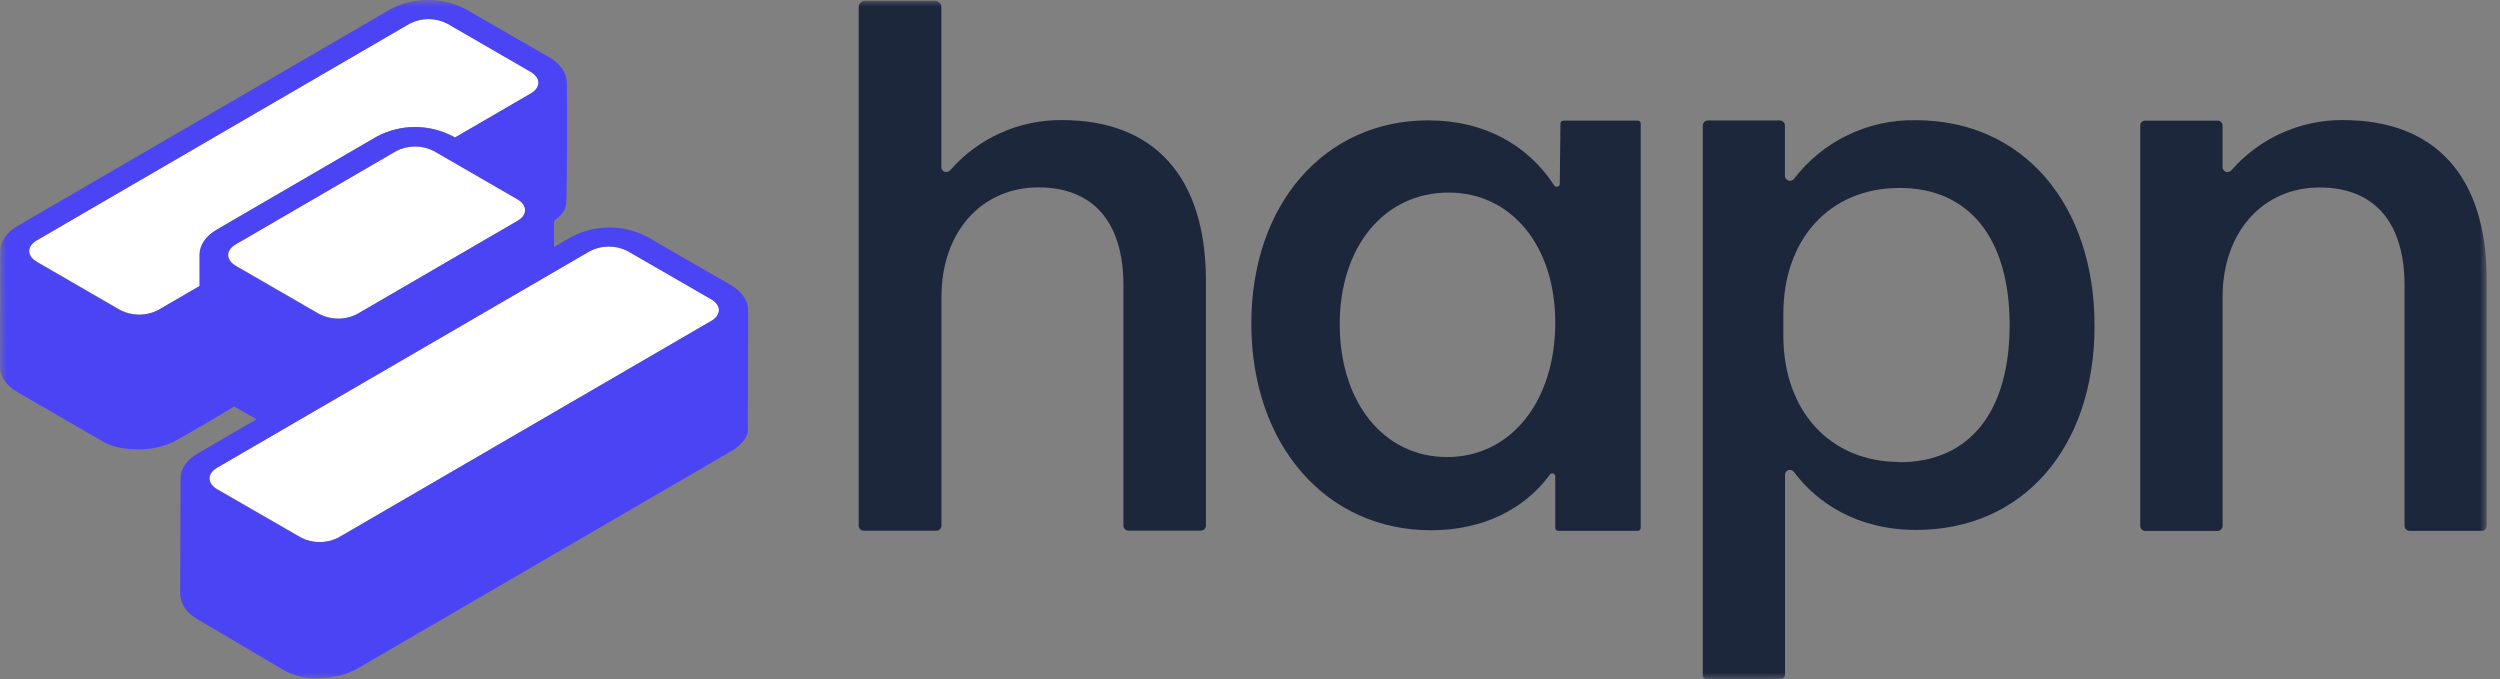 <svg width="184" height="50" viewBox="0 0 184 50" fill="none" xmlns="http://www.w3.org/2000/svg">
<rect x="0" y="0" width="184" height="50" fill="#808080" stroke="none"/>
<g clip-path="url(#clip0_3710_3356)">
<mask id="mask0_3710_3356" style="mask-type:luminance" maskUnits="userSpaceOnUse" x="0" y="0" width="184" height="50">
<path d="M183.023 0H0V50H183.023V0Z" fill="white"/>
</mask>
<g mask="url(#mask0_3710_3356)">
<path d="M172.45 8.838C170.889 8.826 169.345 9.152 167.924 9.793C166.502 10.434 165.236 11.376 164.213 12.554C164.162 12.601 164.099 12.634 164.03 12.647C163.963 12.665 163.892 12.665 163.826 12.647C163.759 12.623 163.702 12.582 163.659 12.526C163.615 12.474 163.588 12.41 163.58 12.343V9.237C163.58 9.189 163.569 9.141 163.551 9.096C163.532 9.051 163.504 9.011 163.468 8.978C163.433 8.944 163.391 8.918 163.345 8.902C163.3 8.886 163.252 8.878 163.203 8.88H157.877C157.831 8.88 157.784 8.889 157.741 8.908C157.698 8.924 157.657 8.95 157.625 8.985C157.591 9.018 157.565 9.057 157.548 9.1C157.53 9.144 157.521 9.19 157.521 9.237V38.718C157.525 38.812 157.563 38.901 157.63 38.967C157.695 39.034 157.784 39.072 157.877 39.075H163.203C163.252 39.076 163.301 39.067 163.345 39.05C163.391 39.032 163.432 39.005 163.466 38.971C163.503 38.937 163.532 38.897 163.552 38.851C163.573 38.806 163.583 38.757 163.584 38.708V21.838C163.584 17.107 166.527 13.798 170.721 13.798C174.748 13.798 176.974 16.36 176.974 21.006V38.706C176.977 38.8 177.015 38.89 177.081 38.958C177.148 39.025 177.236 39.066 177.331 39.072H182.662C182.755 39.067 182.843 39.028 182.909 38.962C182.975 38.895 183.013 38.806 183.018 38.713V20.564C183.023 13.015 179.266 8.838 172.45 8.838Z" fill="#1C273C"/>
<path d="M78.15 8.838C76.591 8.825 75.046 9.15 73.625 9.791C72.203 10.433 70.937 11.375 69.915 12.553C69.862 12.598 69.799 12.63 69.731 12.646C69.664 12.663 69.594 12.663 69.526 12.646C69.46 12.623 69.403 12.581 69.36 12.526C69.318 12.473 69.291 12.41 69.283 12.343V0.523C69.283 0.406 69.239 0.294 69.159 0.208C69.08 0.121 68.972 0.067 68.855 0.058H63.705C63.64 0.053 63.576 0.061 63.515 0.082C63.454 0.103 63.398 0.137 63.351 0.181C63.304 0.223 63.267 0.276 63.242 0.335C63.215 0.392 63.201 0.454 63.201 0.518V38.707C63.206 38.804 63.249 38.895 63.32 38.961C63.391 39.028 63.485 39.064 63.582 39.062H68.91C69.007 39.064 69.101 39.028 69.173 38.962C69.244 38.896 69.287 38.804 69.292 38.707V21.834C69.292 17.101 72.221 13.792 76.43 13.792C80.466 13.792 82.684 16.355 82.684 21V38.702C82.69 38.798 82.732 38.889 82.803 38.955C82.874 39.02 82.968 39.056 83.065 39.055H88.4C88.493 39.052 88.581 39.013 88.647 38.947C88.712 38.881 88.751 38.794 88.757 38.702V20.582C88.724 13.014 84.966 8.838 78.15 8.838Z" fill="#1C273C"/>
<path d="M141.015 8.848C139.277 8.811 137.557 9.185 135.992 9.941C134.427 10.696 133.065 11.812 132.014 13.195C131.963 13.244 131.899 13.278 131.83 13.292C131.763 13.31 131.692 13.31 131.624 13.292C131.558 13.269 131.499 13.227 131.455 13.171C131.411 13.119 131.382 13.056 131.371 12.988V9.227C131.368 9.133 131.329 9.044 131.263 8.978C131.196 8.912 131.108 8.873 131.014 8.868H125.69C125.594 8.871 125.502 8.911 125.435 8.979C125.366 9.047 125.327 9.138 125.324 9.234V49.69C125.324 49.768 125.353 49.843 125.407 49.9C125.46 49.958 125.533 49.994 125.612 50.001L131.044 49.966C131.087 49.97 131.13 49.965 131.172 49.952C131.212 49.937 131.249 49.915 131.28 49.885C131.313 49.856 131.338 49.821 131.354 49.781C131.372 49.742 131.379 49.7 131.378 49.657V34.938C131.378 34.864 131.401 34.791 131.444 34.73C131.49 34.668 131.554 34.623 131.627 34.6C131.699 34.576 131.776 34.576 131.847 34.6C131.92 34.623 131.985 34.668 132.03 34.73C133.743 37.026 136.712 39.003 141.032 39.003C148.882 39.003 154.158 32.963 154.158 23.979C154.158 14.994 148.865 8.848 141.015 8.848ZM139.803 34.019V34.001C134.69 34.001 131.254 30.247 131.254 24.687V23.1C131.254 17.564 134.697 13.832 139.803 13.832C144.91 13.832 147.908 17.511 147.908 23.915C147.908 30.319 144.953 34.019 139.803 34.019Z" fill="#1C273C"/>
<path d="M120.541 8.878H115.063C115.01 8.878 114.959 8.898 114.919 8.933C114.879 8.969 114.855 9.018 114.849 9.072L114.798 13.556C114.792 13.6 114.774 13.641 114.745 13.675C114.715 13.708 114.675 13.731 114.632 13.741C114.589 13.754 114.544 13.754 114.502 13.741C114.46 13.723 114.425 13.694 114.4 13.656C112.481 10.728 109.328 8.859 105.111 8.859C97.528 8.859 92.098 14.989 92.098 23.809C92.098 32.79 97.636 39.027 105.324 39.027C109.135 39.027 112.197 37.486 114.077 34.924C114.104 34.886 114.141 34.859 114.185 34.847C114.228 34.834 114.273 34.834 114.316 34.847C114.359 34.861 114.396 34.889 114.422 34.925C114.449 34.962 114.465 35.005 114.467 35.05V38.853C114.466 38.882 114.471 38.91 114.483 38.936C114.493 38.963 114.509 38.987 114.529 39.007C114.548 39.027 114.572 39.044 114.599 39.055C114.625 39.066 114.654 39.071 114.683 39.071H120.539C120.568 39.071 120.596 39.066 120.622 39.055C120.649 39.044 120.673 39.028 120.693 39.007C120.734 38.966 120.757 38.911 120.757 38.853V9.094C120.757 9.037 120.734 8.982 120.693 8.942C120.673 8.921 120.649 8.905 120.623 8.894C120.597 8.883 120.569 8.878 120.541 8.878ZM106.509 33.639C101.834 33.639 98.604 29.612 98.604 23.853C98.604 18.153 101.884 14.173 106.617 14.173C111.24 14.173 114.468 18.098 114.468 23.745C114.468 29.548 111.187 33.639 106.509 33.639Z" fill="#1C273C"/>
<path d="M14.723 18.725V18.752V21.038L11.646 22.828C11.218 23.043 10.745 23.155 10.266 23.155C9.787 23.155 9.314 23.043 8.886 22.828L2.738 19.27C1.977 18.833 1.973 18.113 2.738 17.674L30.192 1.72C30.619 1.502 31.091 1.389 31.57 1.389C32.049 1.389 32.522 1.502 32.948 1.72L39.092 5.272C39.854 5.715 39.857 6.433 39.092 6.872L33.51 10.115L33.327 10.013C32.475 9.571 31.529 9.341 30.57 9.341C29.61 9.341 28.665 9.571 27.813 10.013L15.998 16.883C15.188 17.354 14.737 18.007 14.723 18.725ZM17.382 19.567C16.621 19.123 16.615 18.408 17.382 17.967L29.2 11.096C29.627 10.878 30.1 10.765 30.58 10.765C31.06 10.765 31.532 10.878 31.96 11.096L38.113 14.65C38.876 15.092 38.88 15.811 38.113 16.248L26.294 23.119C25.866 23.335 25.394 23.448 24.914 23.448C24.435 23.448 23.963 23.335 23.535 23.119L17.382 19.567ZM52.378 23.611L24.924 39.565C24.499 39.781 24.029 39.892 23.552 39.892C23.075 39.892 22.605 39.781 22.179 39.565L16.008 36.009C15.246 35.57 15.243 34.853 16.008 34.41L43.461 18.459C43.888 18.241 44.361 18.128 44.841 18.128C45.321 18.128 45.794 18.241 46.221 18.459L52.378 22.012C53.139 22.455 53.143 23.168 52.378 23.611Z" fill="white"/>
<path d="M53.77 20.971L47.608 17.415C46.756 16.973 45.81 16.743 44.851 16.743C43.891 16.743 42.946 16.973 42.093 17.415L40.776 18.172V16.26C40.776 16.26 40.975 16.099 41.036 16.042C41.096 15.985 41.219 15.881 41.266 15.824C41.488 15.605 41.629 15.317 41.667 15.008C41.678 14.905 41.687 14.697 41.689 14.594C41.749 12.458 41.755 8.188 41.718 6.047C41.706 5.342 41.23 4.685 40.426 4.217L34.267 0.672C33.415 0.23 32.47 0 31.51 0C30.551 0 29.605 0.23 28.753 0.672L1.299 16.626C0.485 17.102 0.024 17.753 0.024 18.485V18.505L0 26.97C0 27.702 0.456 28.385 1.292 28.866L7.451 32.424L7.57 32.485C8.119 32.851 9.109 33.092 10.257 33.072C10.963 33.07 11.663 32.946 12.327 32.706C12.327 32.706 12.592 32.605 12.674 32.563C13.849 31.965 17.233 29.917 17.233 29.917L18.881 30.859L14.567 33.367C13.752 33.837 13.286 34.494 13.286 35.215L13.264 43.691C13.264 44.423 13.718 45.104 14.556 45.585L20.731 49.233C21.563 49.734 22.526 49.977 23.497 49.93C25.056 49.826 25.762 49.577 26.974 48.812H26.983L53.809 33.211C54.148 33.023 54.45 32.775 54.702 32.479C55.009 32.069 55.035 31.853 55.039 31.623L55.062 22.794C55.046 22.089 54.57 21.432 53.77 20.971ZM14.678 18.741V18.769V21.055L11.602 22.845C11.174 23.06 10.701 23.172 10.222 23.172C9.743 23.172 9.27 23.06 8.842 22.845L2.694 19.287C1.933 18.849 1.929 18.13 2.694 17.691L30.148 1.737C30.574 1.519 31.047 1.406 31.526 1.406C32.005 1.406 32.477 1.519 32.904 1.737L39.048 5.289C39.809 5.732 39.813 6.45 39.048 6.889L33.466 10.132L33.283 10.03C32.431 9.588 31.485 9.358 30.526 9.358C29.566 9.358 28.62 9.588 27.768 10.03L15.954 16.9C15.143 17.371 14.693 18.024 14.678 18.741ZM17.338 19.583C16.576 19.14 16.571 18.425 17.338 17.984L29.156 11.113C29.583 10.895 30.056 10.782 30.535 10.782C31.015 10.782 31.488 10.895 31.916 11.113L38.069 14.667C38.832 15.108 38.836 15.828 38.069 16.265L26.249 23.136C25.822 23.352 25.349 23.465 24.87 23.465C24.391 23.465 23.918 23.352 23.491 23.136L17.338 19.583ZM52.334 23.628L24.88 39.582C24.455 39.797 23.984 39.909 23.508 39.909C23.031 39.909 22.56 39.797 22.135 39.582L15.963 36.026C15.202 35.587 15.198 34.87 15.963 34.427L43.417 18.476C43.844 18.258 44.317 18.145 44.797 18.145C45.276 18.145 45.749 18.258 46.177 18.476L52.334 22.029C53.095 22.471 53.099 23.185 52.334 23.628Z" fill="#4B44F4"/>
</g>
</g>
<defs>
<clipPath id="clip0_3710_3356">
<rect width="183.125" height="50" fill="white"/>
</clipPath>
</defs>
</svg>
